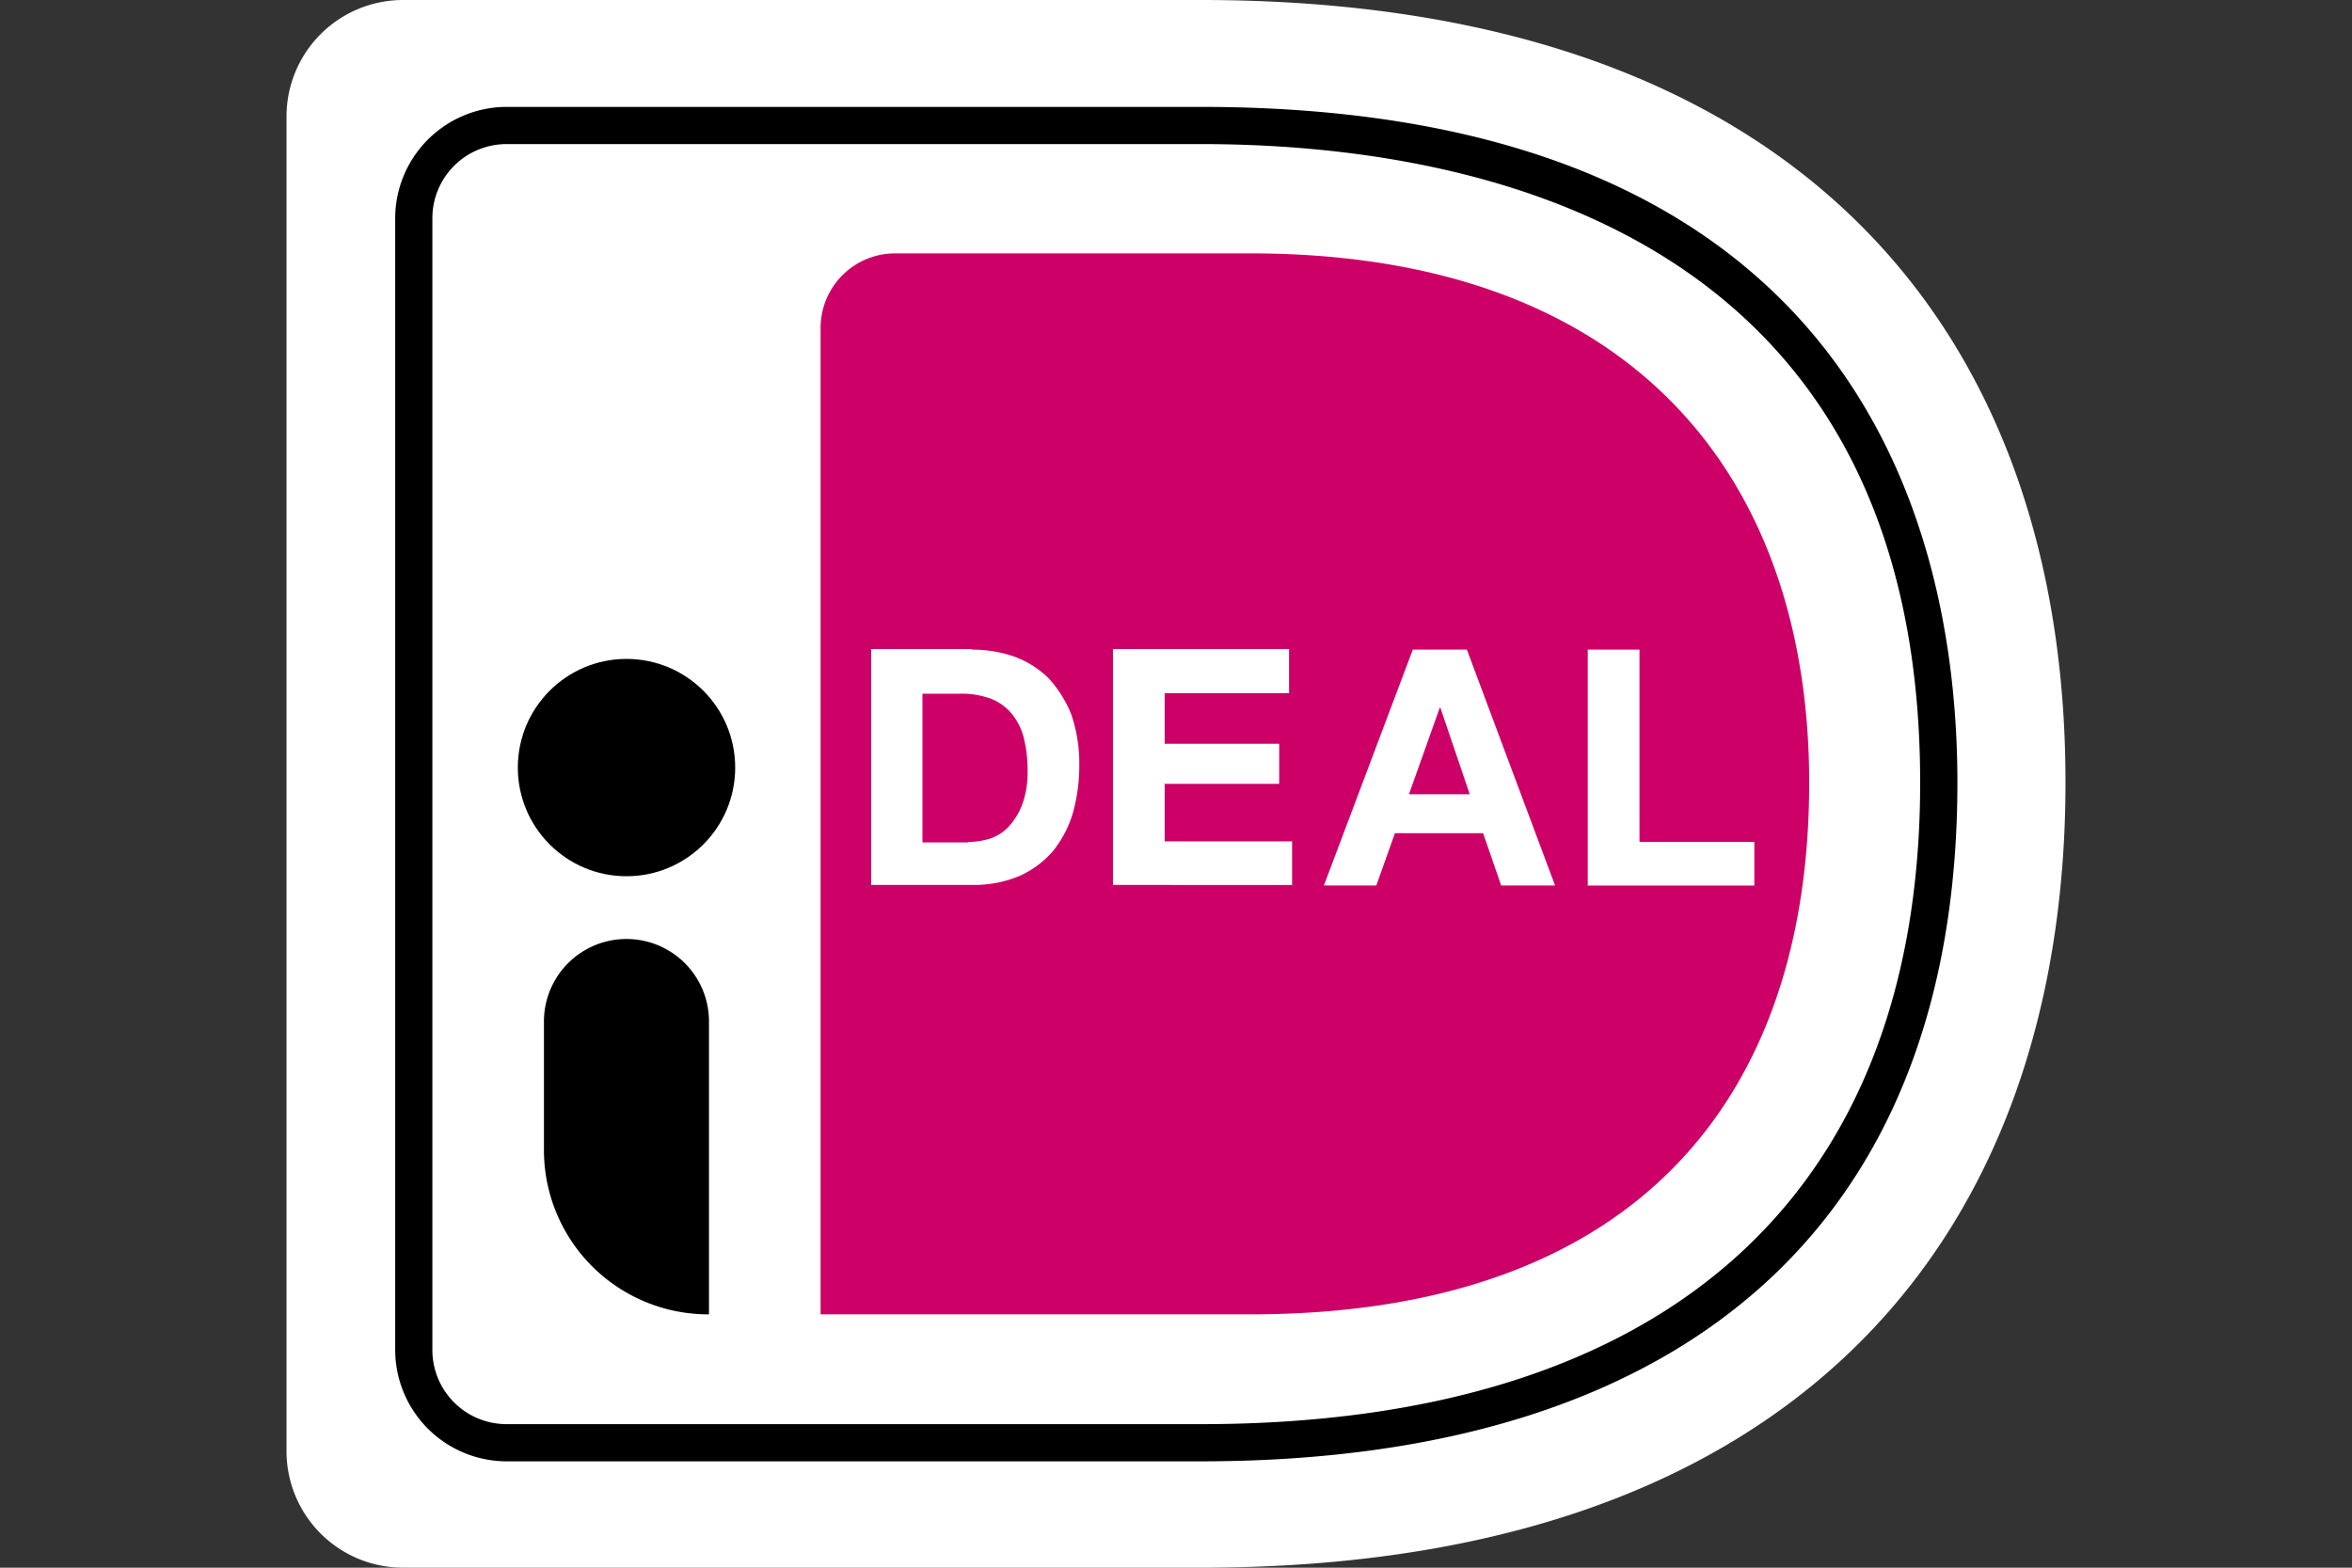 <svg xmlns="http://www.w3.org/2000/svg" xmlns:xlink="http://www.w3.org/1999/xlink" width="48" height="32" viewBox="0 0 48 32">
  <rect x="0" y="0" width="48" height="32" fill="#333333" stroke="none"/>
  <defs>
    <clipPath id="clip-iDEAL">
      <rect width="48" height="32"/>
    </clipPath>
  </defs>
  <g id="iDEAL" clip-path="url(#clip-iDEAL)">
    <g id="ideal-logo" transform="translate(5.847)">
      <g id="Group_12347" data-name="Group 12347">
        <path id="Path_24202" data-name="Path 24202" d="M0,2.372V29.628A2.379,2.379,0,0,0,2.372,32H18.657c12.311,0,17.649-6.891,17.649-16.036C36.305,6.867,30.968,0,18.657,0H2.372A2.379,2.379,0,0,0,0,2.372Z" fill="#fff"/>
        <path id="Path_24203" data-name="Path 24203" d="M91.9,45.118V65.258h8.765c7.958,0,11.41-4.5,11.41-10.852,0-6.085-3.451-10.805-11.41-10.805H93.418A1.521,1.521,0,0,0,91.9,45.118Z" transform="translate(-81 -38.429)" fill="#c06"/>
        <g id="Group_12346" data-name="Group 12346" transform="translate(2.218 2.182)">
          <g id="Group_12345" data-name="Group 12345">
            <path id="Path_24204" data-name="Path 24204" d="M35.139,46.047H20.977A2.278,2.278,0,0,1,18.7,43.77V20.677A2.278,2.278,0,0,1,20.977,18.4H35.139c13.438,0,15.443,8.646,15.443,13.794C50.581,41.125,45.09,46.047,35.139,46.047ZM20.977,19.159a1.514,1.514,0,0,0-1.518,1.518V43.77a1.514,1.514,0,0,0,1.518,1.518H35.139c9.465,0,14.683-4.649,14.683-13.094,0-11.339-9.2-13.035-14.683-13.035H20.977Z" transform="translate(-18.7 -18.4)"/>
          </g>
        </g>
      </g>
      <g id="Group_12348" data-name="Group 12348" transform="translate(11.932 13.248)">
        <path id="Path_24205" data-name="Path 24205" d="M102.652,111.712a2.6,2.6,0,0,1,.866.142,1.946,1.946,0,0,1,.7.439,2.426,2.426,0,0,1,.463.735,3.058,3.058,0,0,1,.166,1.044,3.572,3.572,0,0,1-.13.973,2.271,2.271,0,0,1-.4.771,1.959,1.959,0,0,1-.676.51,2.391,2.391,0,0,1-.961.19H100.6V111.7h2.052Zm-.071,3.926a1.489,1.489,0,0,0,.451-.071.884.884,0,0,0,.38-.249,1.383,1.383,0,0,0,.273-.451,1.88,1.88,0,0,0,.107-.676,2.748,2.748,0,0,0-.071-.652,1.3,1.3,0,0,0-.237-.5,1.069,1.069,0,0,0-.427-.32,1.746,1.746,0,0,0-.652-.107h-.759v3.036h.937Z" transform="translate(-100.6 -111.7)" fill="#fff"/>
        <path id="Path_24206" data-name="Path 24206" d="M145.794,111.712v.89h-2.538v1.032h2.337v.818h-2.337v1.174h2.6v.89H142.2V111.7h3.594Z" transform="translate(-137.266 -111.7)" fill="#fff"/>
        <path id="Path_24207" data-name="Path 24207" d="M181.418,111.8l1.8,4.815h-1.1l-.368-1.067h-1.8l-.38,1.067H178.5l1.815-4.815Zm.059,2.953-.6-1.767h-.012l-.629,1.767Z" transform="translate(-169.261 -111.788)" fill="#fff"/>
        <path id="Path_24208" data-name="Path 24208" d="M224.956,111.8v3.926H227.3v.89h-3.4V111.8Z" transform="translate(-209.276 -111.788)" fill="#fff"/>
      </g>
      <g id="Group_12349" data-name="Group 12349" transform="translate(4.721 13.45)">
        <circle id="Ellipse_814" data-name="Ellipse 814" cx="2.218" cy="2.218" r="2.218"/>
      </g>
      <path id="Path_24209" data-name="Path 24209" d="M47.657,169.262h0a3.353,3.353,0,0,1-3.357-3.357v-2.621a1.683,1.683,0,0,1,1.684-1.684h0a1.683,1.683,0,0,1,1.684,1.684v5.978Z" transform="translate(-39.046 -142.433)"/>
    </g>
  </g>
</svg>
